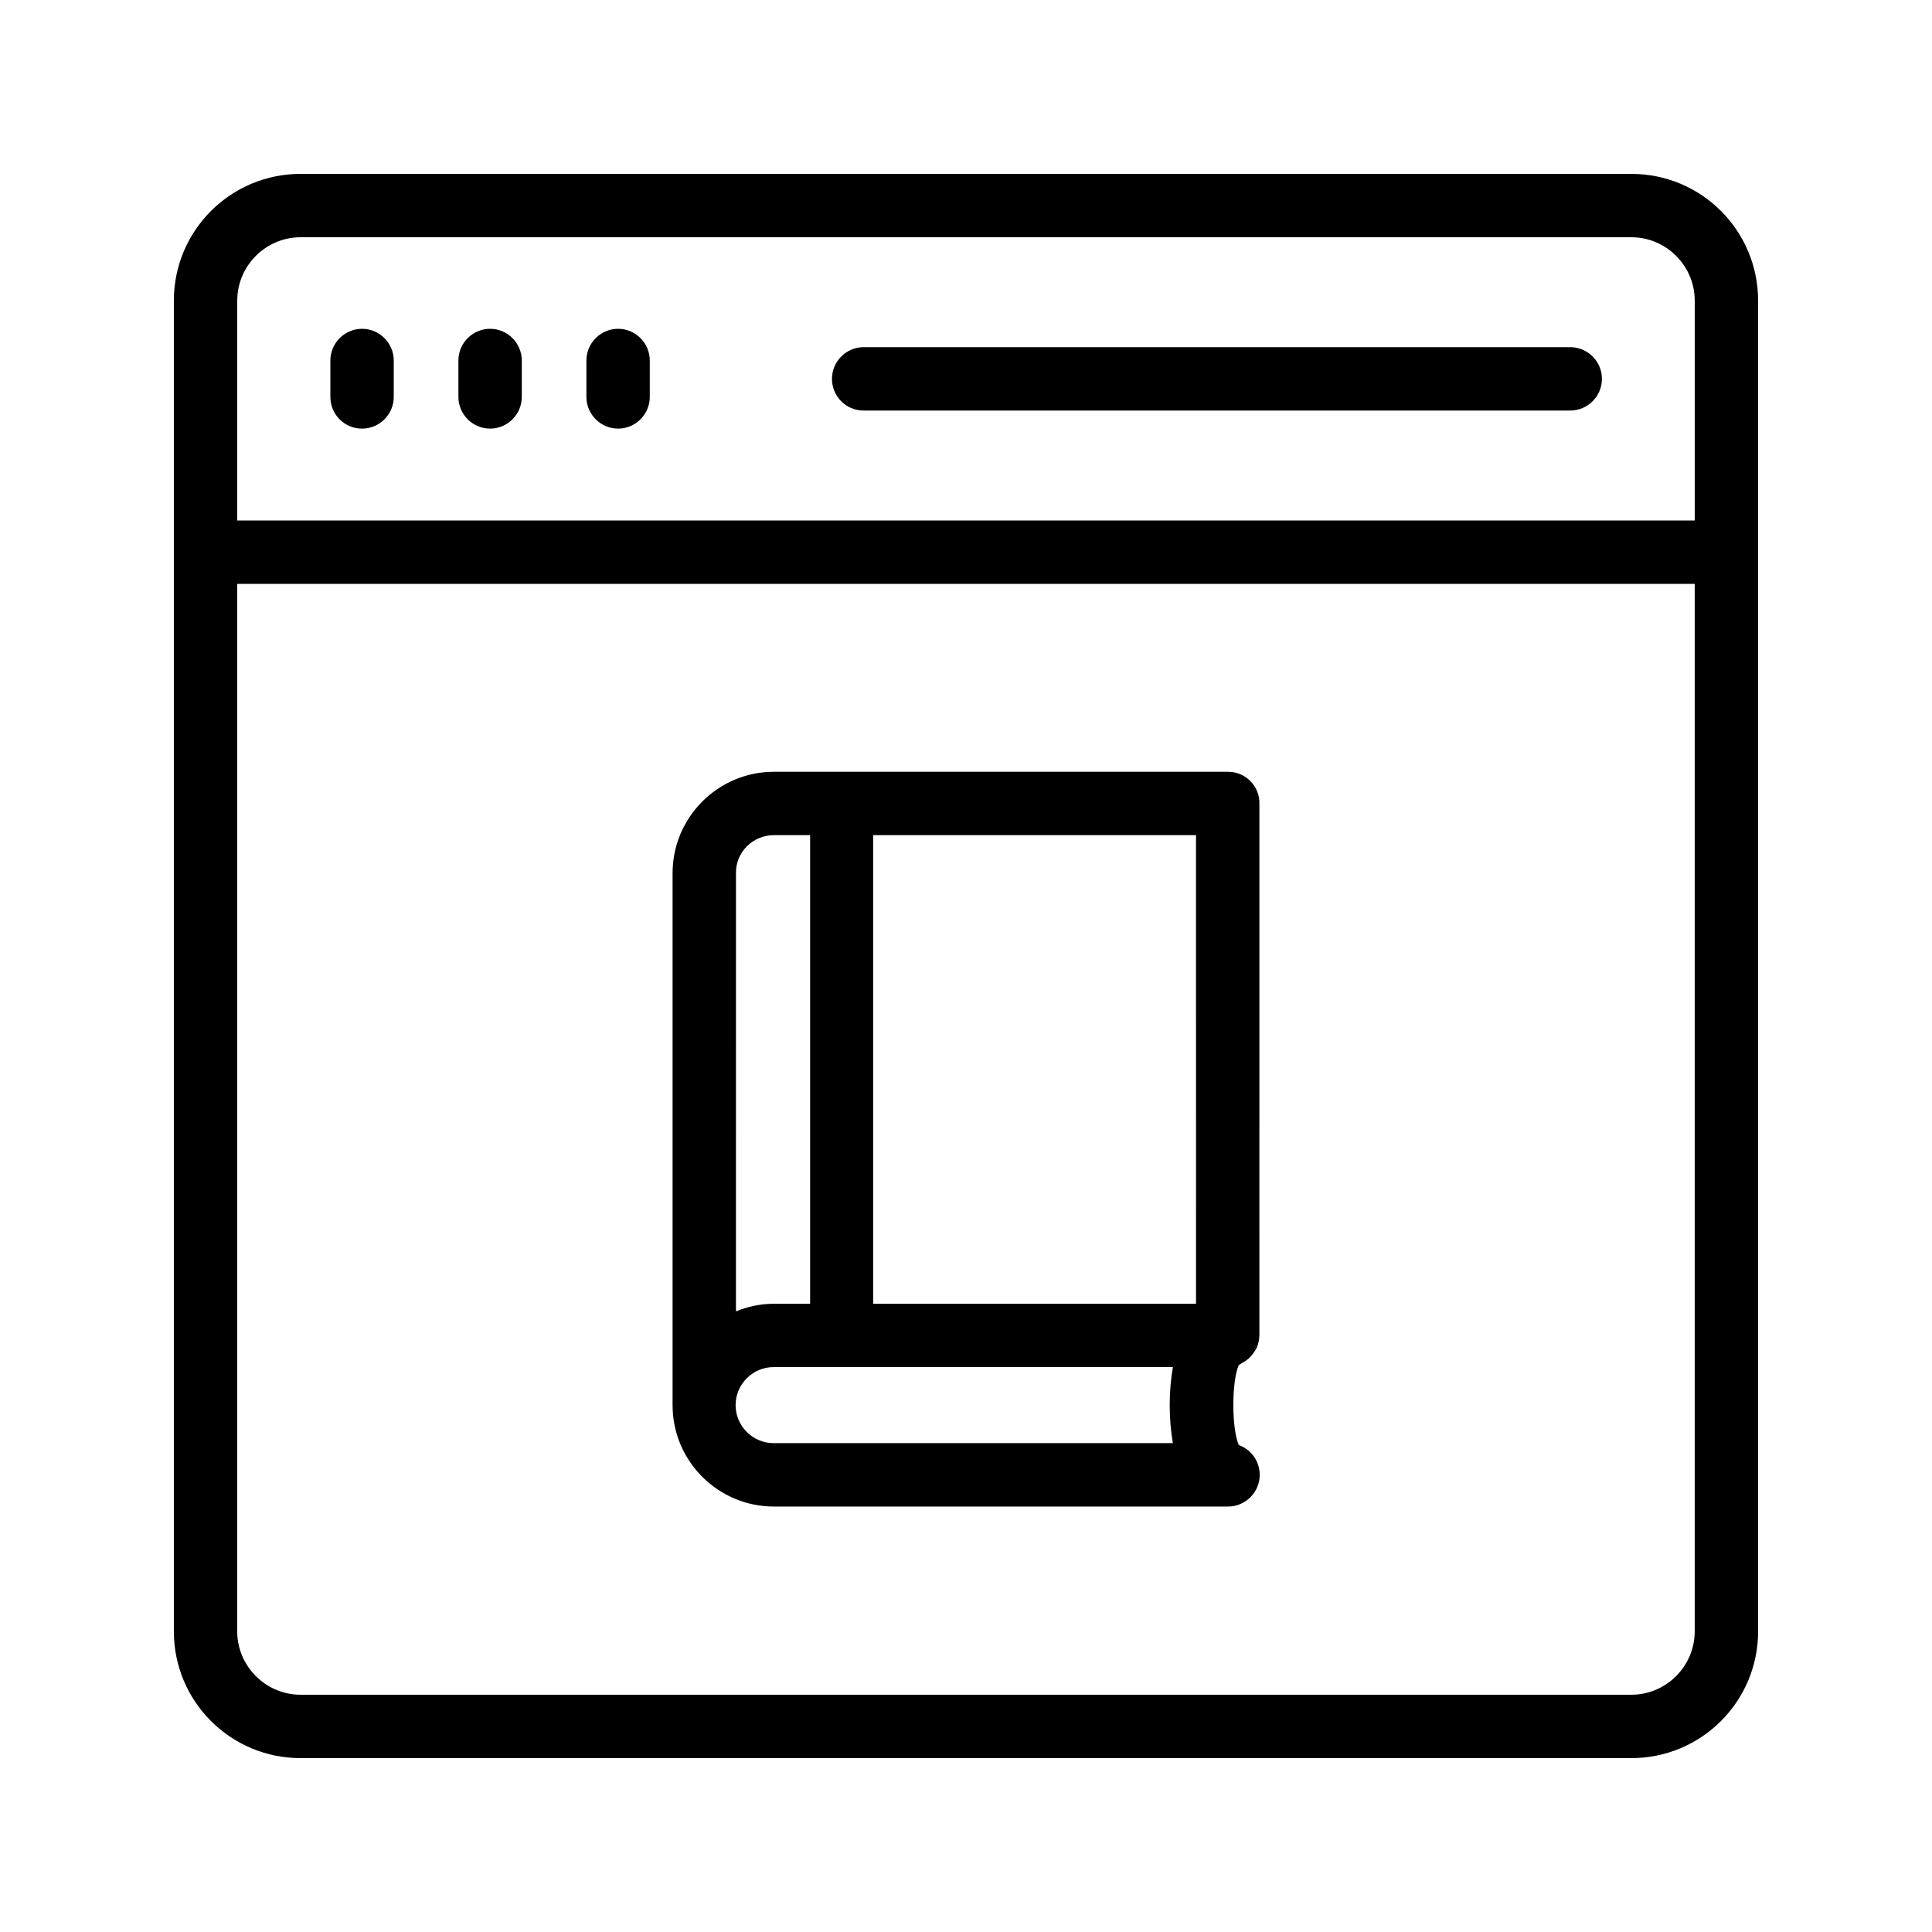 <?xml version="1.0" encoding="UTF-8"?>
<!-- Uploaded to: SVG Repo, www.svgrepo.com, Generator: SVG Repo Mixer Tools -->
<svg fill="#000000" width="800px" height="800px" version="1.1" viewBox="144 144 512 512" xmlns="http://www.w3.org/2000/svg">
 <g>
  <path d="m576.33 190.08h-352.67c-18.555 0-33.586 15.031-33.586 33.586v352.67c0 18.559 15.031 33.586 33.586 33.586h352.67c18.559 0 33.586-15.031 33.586-33.586v-352.67c0-18.555-15.027-33.586-33.586-33.586zm-352.67 16.793h352.67c9.238 0 16.793 7.559 16.793 16.793v58.273h-386.25v-58.273c0-9.234 7.559-16.793 16.793-16.793zm352.67 386.25h-352.67c-9.238 0-16.793-7.559-16.793-16.793v-277.6h386.25v277.6c0 9.234-7.559 16.793-16.793 16.793z"/>
  <path d="m239.95 257.59c4.617 0 8.398-3.777 8.398-8.398v-9.656c0-4.617-3.777-8.398-8.398-8.398-4.617 0-8.398 3.777-8.398 8.398v9.656c0.004 4.617 3.699 8.398 8.398 8.398z"/>
  <path d="m273.88 257.59c4.617 0 8.398-3.777 8.398-8.398v-9.656c0-4.617-3.777-8.398-8.398-8.398-4.617 0-8.398 3.777-8.398 8.398v9.656c0 4.617 3.781 8.398 8.398 8.398z"/>
  <path d="m307.8 257.59c4.617 0 8.398-3.777 8.398-8.398v-9.656c0-4.617-3.777-8.398-8.398-8.398-4.617 0-8.398 3.777-8.398 8.398v9.656c0.004 4.617 3.781 8.398 8.398 8.398z"/>
  <path d="m372.88 252.8h187.25c4.617 0 8.398-3.777 8.398-8.398 0-4.617-3.777-8.398-8.398-8.398h-187.25c-4.617 0-8.398 3.777-8.398 8.398 0.004 4.621 3.699 8.398 8.398 8.398z"/>
  <path d="m469.44 348.53h-120.33c-14.863 0-26.871 12.09-26.871 26.871v140.98c0 14.863 12.09 26.871 26.871 26.871h120.33c4.617 0 8.398-3.777 8.398-8.398 0-3.609-2.266-6.719-5.543-7.894-1.93-4.449-1.93-16.793 0-21.242 0.082 0 0.168-0.082 0.168-0.082 0.25-0.082 0.418-0.25 0.672-0.418 0.672-0.336 1.258-0.754 1.762-1.176 0.25-0.25 0.418-0.418 0.672-0.672 0.418-0.504 0.84-1.09 1.176-1.68 0.168-0.25 0.336-0.504 0.418-0.84 0.336-0.922 0.586-1.93 0.586-2.938l0.004-140.99c0.082-4.617-3.695-8.395-8.312-8.395zm-8.398 140.98h-85.648v-124.19h85.562l0.004 124.19zm-111.93-124.19h9.574v124.19h-9.574c-3.609 0-6.969 0.754-10.078 2.016l0.004-116.13c-0.086-5.539 4.449-10.074 10.074-10.074zm105.71 161.13h-105.8c-5.543 0-10.078-4.535-10.078-10.078s4.535-10.078 10.078-10.078h105.8c-0.504 3.023-0.84 6.383-0.84 10.078 0 3.699 0.336 7.141 0.84 10.078z"/>
 </g>
</svg>